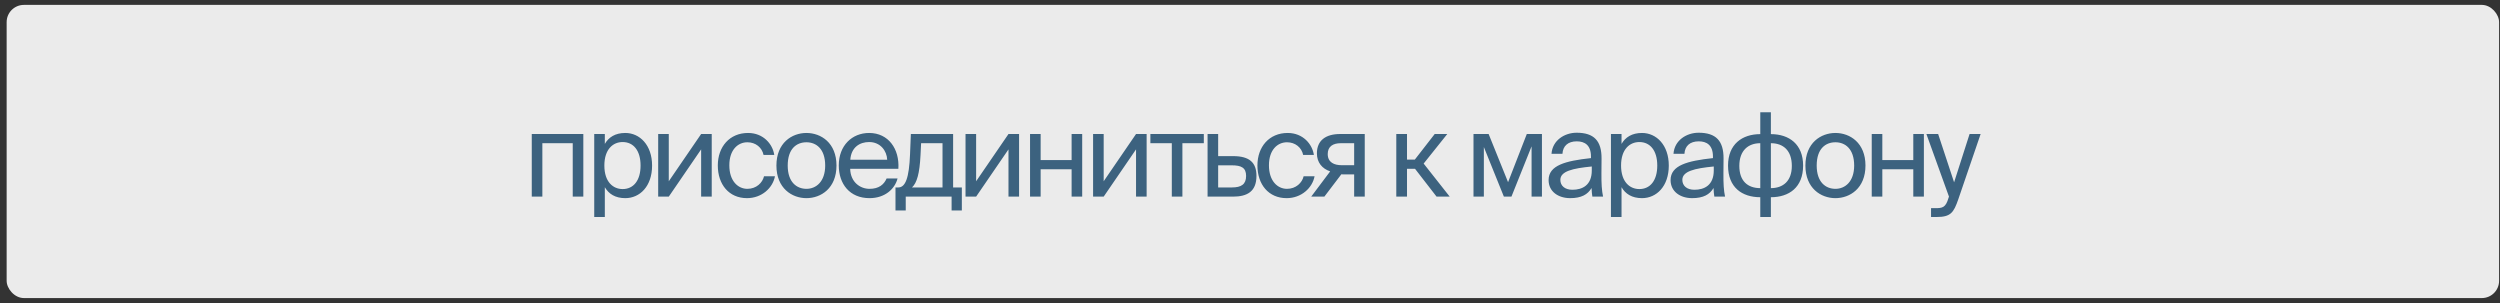<?xml version="1.0" encoding="UTF-8"?> <svg xmlns="http://www.w3.org/2000/svg" width="363" height="44" viewBox="0 0 363 44" fill="none"><rect x="0" y="0" width="363" height="44" fill="#333333" stroke="none"/> <rect x="0.965" y="0.711" width="361.903" height="42.567" rx="2.504" fill="#EBEBEB"></rect> <path d="M84.699 19.458H77.212V28.551H78.75V20.793H83.161V28.551H84.699V19.458ZM86.283 19.458V31.509H87.821V27.182C88.379 28.145 89.325 28.771 90.795 28.771C92.891 28.771 94.683 27.064 94.683 24.038C94.683 21.064 92.891 19.306 90.795 19.306C89.325 19.306 88.379 19.931 87.821 20.895V19.458H86.283ZM87.753 24.038C87.753 21.638 89.038 20.624 90.407 20.624C91.978 20.624 93.01 21.858 93.01 24.038C93.01 26.219 91.978 27.452 90.407 27.452C89.038 27.452 87.753 26.438 87.753 24.038ZM101.805 28.551H103.343V19.458H101.805L97.106 26.32V19.458H95.568V28.551H97.106L101.805 21.689V28.551ZM108.62 19.306C105.933 19.306 104.226 21.317 104.226 24.021C104.226 26.793 105.849 28.771 108.468 28.771C110.598 28.771 112.204 27.3 112.525 25.593H110.936C110.716 26.54 109.82 27.419 108.519 27.419C107.167 27.419 105.899 26.303 105.899 24.005C105.899 21.723 107.167 20.658 108.519 20.658C109.719 20.658 110.649 21.419 110.868 22.5H112.423C112.204 20.945 110.851 19.306 108.62 19.306ZM114.376 24.038C114.376 21.554 115.694 20.658 117.097 20.658C118.5 20.658 119.818 21.605 119.818 24.038C119.818 26.371 118.5 27.419 117.097 27.419C115.694 27.419 114.376 26.472 114.376 24.038ZM117.097 19.306C114.984 19.306 112.736 20.742 112.736 24.038C112.736 27.334 114.984 28.771 117.097 28.771C119.21 28.771 121.457 27.334 121.457 24.038C121.457 20.742 119.21 19.306 117.097 19.306ZM130.443 24.512C130.629 21.621 128.99 19.306 126.201 19.306C123.716 19.306 121.79 21.131 121.79 24.021C121.79 26.709 123.378 28.771 126.252 28.771C128.466 28.771 129.919 27.469 130.325 25.914H128.736C128.348 26.81 127.604 27.419 126.252 27.419C124.917 27.419 123.497 26.472 123.446 24.512H130.443ZM126.201 20.624C127.84 20.624 128.77 21.909 128.821 23.193H123.463C123.598 21.368 124.849 20.624 126.201 20.624ZM139.659 27.216H138.392V19.458H132.256L132.138 22.382C132.003 25.864 131.462 27.216 130.431 27.216H130.025V30.562H131.513V28.551H138.172V30.562H139.659V27.216ZM136.853 27.216H132.425C133.135 26.54 133.524 25.221 133.659 22.534L133.744 20.793H136.853V27.216ZM146.432 28.551H147.97V19.458H146.432L141.733 26.32V19.458H140.195V28.551H141.733L146.432 21.689V28.551ZM157.135 28.551V19.458H155.597V23.244H151.101V19.458H149.563V28.551H151.101V24.579H155.597V28.551H157.135ZM164.953 28.551H166.491V19.458H164.953L160.254 26.32V19.458H158.716V28.551H160.254L164.953 21.689V28.551ZM174.794 20.793V19.458H167.036V20.793H170.146V28.551H171.684V20.793H174.794ZM176.877 22.669V19.458H175.339V28.551H179.024C181.12 28.551 182.438 27.791 182.438 25.543C182.438 23.599 181.424 22.669 179.041 22.669H176.877ZM176.877 27.216V24.005H178.855C180.224 24.005 180.934 24.343 180.934 25.543C180.934 26.759 180.241 27.216 178.889 27.216H176.877ZM186.972 19.306C184.285 19.306 182.578 21.317 182.578 24.021C182.578 26.793 184.2 28.771 186.82 28.771C188.95 28.771 190.555 27.3 190.877 25.593H189.288C189.068 26.54 188.172 27.419 186.871 27.419C185.519 27.419 184.251 26.303 184.251 24.005C184.251 21.723 185.519 20.658 186.871 20.658C188.071 20.658 189 21.419 189.22 22.5H190.775C190.555 20.945 189.203 19.306 186.972 19.306ZM198.161 19.458H194.595C192.499 19.458 191.214 20.388 191.214 22.264C191.214 23.616 191.992 24.495 193.141 24.883L190.386 28.551H192.296L194.764 25.306C194.848 25.323 194.933 25.323 195.017 25.323H196.623V28.551H198.161V19.458ZM196.623 20.793V23.988H194.814C193.75 23.988 192.786 23.599 192.786 22.365C192.786 21.267 193.547 20.793 194.679 20.793H196.623ZM208.59 28.551H210.5L206.714 23.751L210.145 19.458H208.32L205.43 23.176H204.297V19.458H202.742V28.551H204.297V24.512H205.464L208.59 28.551ZM223.89 19.458H221.692L218.971 26.455L216.149 19.458H213.952V28.551H215.456V21.351L218.363 28.551H219.461L222.385 21.25V28.551H223.89V19.458ZM231.127 24.748C231.127 26.895 229.758 27.554 228.321 27.554C227.222 27.554 226.563 26.979 226.563 26.117C226.563 24.866 228.338 24.444 231.127 24.174V24.748ZM227.983 28.771C229.606 28.771 230.535 28.247 231.093 27.3C231.11 27.841 231.16 28.213 231.211 28.551H232.766C232.58 27.689 232.513 26.658 232.529 25.12L232.546 23.024C232.563 20.455 231.448 19.272 228.929 19.272C227.172 19.272 225.414 20.371 225.279 22.331H226.867C226.935 21.199 227.662 20.523 228.946 20.523C230.096 20.523 231.008 21.064 231.008 22.737V22.957C227.29 23.362 224.856 24.005 224.856 26.151C224.856 27.824 226.276 28.771 227.983 28.771ZM233.909 19.458V31.509H235.447V27.182C236.004 28.145 236.951 28.771 238.421 28.771C240.517 28.771 242.309 27.064 242.309 24.038C242.309 21.064 240.517 19.306 238.421 19.306C236.951 19.306 236.004 19.931 235.447 20.895V19.458H233.909ZM235.379 24.038C235.379 21.638 236.664 20.624 238.033 20.624C239.604 20.624 240.635 21.858 240.635 24.038C240.635 26.219 239.604 27.452 238.033 27.452C236.664 27.452 235.379 26.438 235.379 24.038ZM248.839 24.748C248.839 26.895 247.47 27.554 246.033 27.554C244.935 27.554 244.276 26.979 244.276 26.117C244.276 24.866 246.05 24.444 248.839 24.174V24.748ZM245.695 28.771C247.318 28.771 248.247 28.247 248.805 27.3C248.822 27.841 248.873 28.213 248.923 28.551H250.478C250.292 27.689 250.225 26.658 250.242 25.12L250.259 23.024C250.276 20.455 249.16 19.272 246.642 19.272C244.884 19.272 243.126 20.371 242.991 22.331H244.58C244.647 21.199 245.374 20.523 246.659 20.523C247.808 20.523 248.721 21.064 248.721 22.737V22.957C245.002 23.362 242.568 24.005 242.568 26.151C242.568 27.824 243.988 28.771 245.695 28.771ZM257.131 16.297H255.593V19.475C252.956 19.475 250.911 20.945 250.911 24.038C250.911 27.233 252.956 28.636 255.593 28.636V31.509H257.131V28.636C259.75 28.636 261.812 27.233 261.812 24.038C261.812 20.945 259.784 19.475 257.131 19.475V16.297ZM255.593 27.317C253.784 27.317 252.55 26.303 252.55 24.089C252.55 21.858 253.835 20.793 255.593 20.793V27.317ZM257.131 20.793C258.939 20.793 260.173 21.858 260.173 24.089C260.173 26.303 258.889 27.317 257.131 27.317V20.793ZM263.784 24.038C263.784 21.554 265.102 20.658 266.505 20.658C267.908 20.658 269.226 21.605 269.226 24.038C269.226 26.371 267.908 27.419 266.505 27.419C265.102 27.419 263.784 26.472 263.784 24.038ZM266.505 19.306C264.393 19.306 262.145 20.742 262.145 24.038C262.145 27.334 264.393 28.771 266.505 28.771C268.618 28.771 270.866 27.334 270.866 24.038C270.866 20.742 268.618 19.306 266.505 19.306ZM279.348 28.551V19.458H277.81V23.244H273.314V19.458H271.776V28.551H273.314V24.579H277.81V28.551H279.348ZM280.388 31.509H281.183C283.228 31.509 283.667 30.9 284.343 28.94L287.588 19.458H285.983L283.735 26.472L281.419 19.458H279.712L282.991 28.551L282.924 28.737C282.518 30.157 282.028 30.224 281.014 30.224H280.388V31.509Z" fill="#3C627F"></path> </svg> 